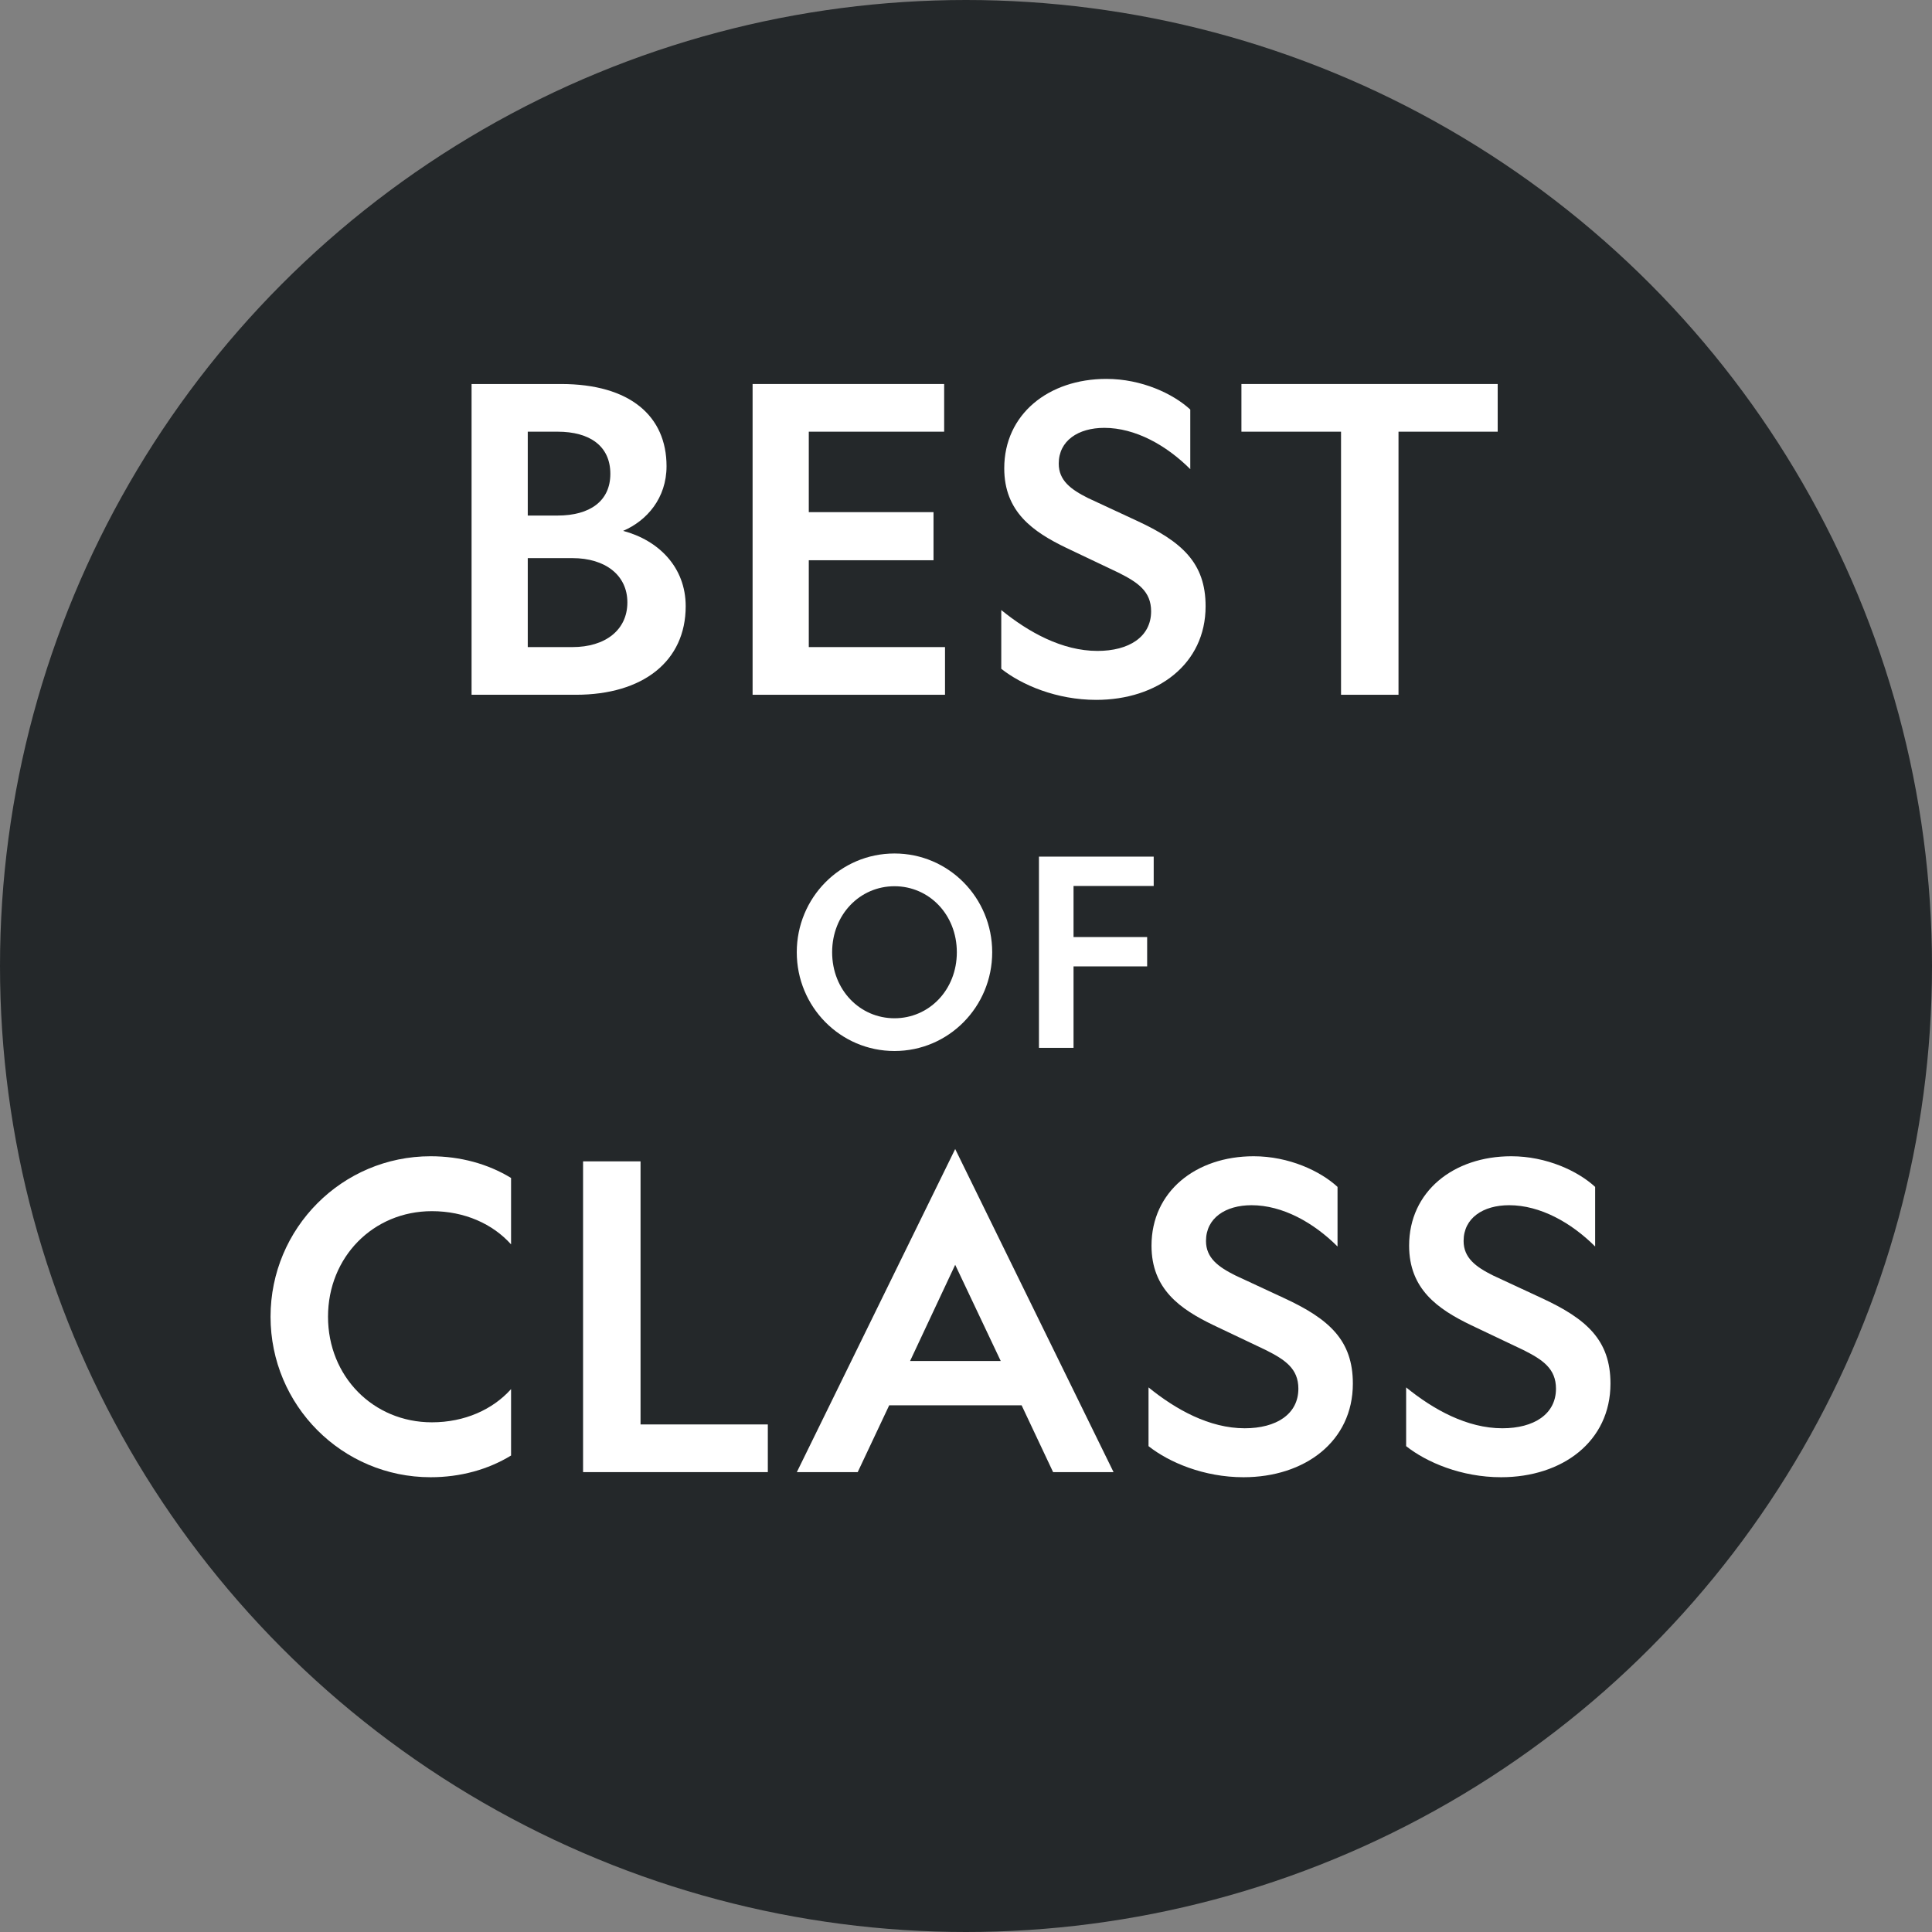 <?xml version="1.0" encoding="UTF-8"?>
<svg width="59px" height="59px" viewBox="0 0 59 59" version="1.1" xmlns="http://www.w3.org/2000/svg" xmlns:xlink="http://www.w3.org/1999/xlink">
    <rect x="0" y="0" width="59" height="59" fill="#808080" stroke="none"/>
    <title>Group 3</title>
    <g id="Awards" stroke="none" stroke-width="1" fill="none" fill-rule="evenodd">
        <g id="AWARD---Best-of-Class" transform="translate(-1.492, -1)">
            <g id="Group-3" transform="translate(1.492, 1)">
                <circle id="Oval" fill="#24282A" cx="29.5" cy="29.5" r="29.5"></circle>
                <g id="Group-8" transform="translate(8.262, 11.571)" fill="#FFFFFF" fill-rule="nonzero">
                    <g id="BEST" transform="translate(6.139, 0)">
                        <path d="M0,9.646 L3.185,9.646 C5.239,9.646 6.539,8.619 6.539,6.942 C6.539,5.746 5.707,4.927 4.628,4.641 C5.356,4.329 5.954,3.64 5.954,2.665 C5.954,1.144 4.849,0.156 2.73,0.156 L0,0.156 L0,9.646 Z M1.716,4.173 L1.716,1.612 L2.626,1.612 C3.614,1.612 4.238,2.054 4.238,2.899 C4.238,3.731 3.614,4.173 2.626,4.173 L1.716,4.173 Z M1.716,8.19 L1.716,5.473 L3.081,5.473 C4.082,5.473 4.758,5.993 4.758,6.825 C4.758,7.67 4.082,8.19 3.081,8.19 L1.716,8.19 Z" id="Shape"></path>
                        <polygon id="Path" points="8.582 9.646 14.458 9.646 14.458 8.19 10.298 8.19 10.298 5.538 14.107 5.538 14.107 4.069 10.298 4.069 10.298 1.612 14.432 1.612 14.432 0.156 8.582 0.156"></polygon>
                        <path d="M16.176,7.059 L16.176,8.853 C16.8,9.347 17.866,9.802 19.075,9.802 C20.947,9.802 22.416,8.71 22.416,6.942 C22.416,5.616 21.688,4.966 20.31,4.329 L18.828,3.64 C18.308,3.38 17.931,3.107 17.931,2.587 C17.931,1.885 18.529,1.495 19.322,1.495 C20.271,1.495 21.22,2.028 21.948,2.756 L21.948,0.936 C21.428,0.455 20.466,2.84217094e-14 19.387,2.84217094e-14 C17.619,2.84217094e-14 16.267,1.079 16.267,2.73 C16.267,4.056 17.138,4.667 18.165,5.161 L19.751,5.915 C20.349,6.214 20.752,6.487 20.752,7.098 C20.752,7.878 20.076,8.307 19.114,8.307 C18.035,8.307 17.008,7.735 16.176,7.059 Z" id="Path"></path>
                        <polygon id="Path" points="31.336 1.612 31.336 0.156 23.51 0.156 23.51 1.612 26.552 1.612 26.552 9.646 28.307 9.646 28.307 1.612"></polygon>
                    </g>
                    <g id="CLASS" transform="translate(0, 23.518)">
                        <path d="M4.927,8.346 C3.133,8.346 1.755,6.942 1.755,5.122 C1.755,3.302 3.133,1.898 4.927,1.898 C5.928,1.898 6.786,2.288 7.345,2.912 L7.345,0.884 C6.643,0.455 5.798,0.221 4.888,0.221 C2.184,0.221 0,2.418 0,5.122 C0,7.826 2.184,10.023 4.888,10.023 C5.798,10.023 6.643,9.789 7.345,9.36 L7.345,7.332 C6.786,7.956 5.928,8.346 4.927,8.346 Z" id="Path"></path>
                        <polygon id="Path" points="9.544 9.867 15.186 9.867 15.186 8.411 11.299 8.411 11.299 0.377 9.544 0.377"></polygon>
                        <path d="M20.908,0 L16.072,9.867 L17.931,9.867 L18.893,7.826 L22.936,7.826 L23.898,9.867 L25.744,9.867 L20.908,0 Z M20.908,3.536 L22.299,6.474 L19.53,6.474 L20.908,3.536 Z" id="Shape"></path>
                        <path d="M26.812,7.28 L26.812,9.074 C27.436,9.568 28.502,10.023 29.711,10.023 C31.583,10.023 33.052,8.931 33.052,7.163 C33.052,5.837 32.324,5.187 30.946,4.55 L29.464,3.861 C28.944,3.601 28.567,3.328 28.567,2.808 C28.567,2.106 29.165,1.716 29.958,1.716 C30.907,1.716 31.856,2.249 32.584,2.977 L32.584,1.157 C32.064,0.676 31.102,0.221 30.023,0.221 C28.255,0.221 26.903,1.3 26.903,2.951 C26.903,4.277 27.774,4.888 28.801,5.382 L30.387,6.136 C30.985,6.435 31.388,6.708 31.388,7.319 C31.388,8.099 30.712,8.528 29.75,8.528 C28.671,8.528 27.644,7.956 26.812,7.28 Z" id="Path"></path>
                        <path d="M34.679,7.28 L34.679,9.074 C35.303,9.568 36.369,10.023 37.578,10.023 C39.45,10.023 40.919,8.931 40.919,7.163 C40.919,5.837 40.191,5.187 38.813,4.55 L37.331,3.861 C36.811,3.601 36.434,3.328 36.434,2.808 C36.434,2.106 37.032,1.716 37.825,1.716 C38.774,1.716 39.723,2.249 40.451,2.977 L40.451,1.157 C39.931,0.676 38.969,0.221 37.89,0.221 C36.122,0.221 34.77,1.3 34.77,2.951 C34.77,4.277 35.641,4.888 36.668,5.382 L38.254,6.136 C38.852,6.435 39.255,6.708 39.255,7.319 C39.255,8.099 38.579,8.528 37.617,8.528 C36.538,8.528 35.511,7.956 34.679,7.28 Z" id="Path"></path>
                    </g>
                    <g id="OF" transform="translate(16.07, 14.493)">
                        <path d="M2.984,0 C1.328,0 0,1.352 0,3.016 C0,4.68 1.328,6.032 2.984,6.032 C4.64,6.032 5.968,4.68 5.968,3.016 C5.968,1.352 4.64,0 2.984,0 Z M2.984,1 C4.04,1 4.888,1.864 4.888,3.016 C4.888,4.168 4.04,5.032 2.984,5.032 C1.928,5.032 1.08,4.168 1.08,3.016 C1.08,1.864 1.928,1 2.984,1 Z" id="Shape"></path>
                        <polygon id="Path" points="7.396 5.936 8.452 5.936 8.452 3.448 10.7 3.448 10.7 2.552 8.452 2.552 8.452 0.992 10.9 0.992 10.9 0.096 7.396 0.096"></polygon>
                    </g>
                </g>
            </g>
        </g>
    </g>
</svg>